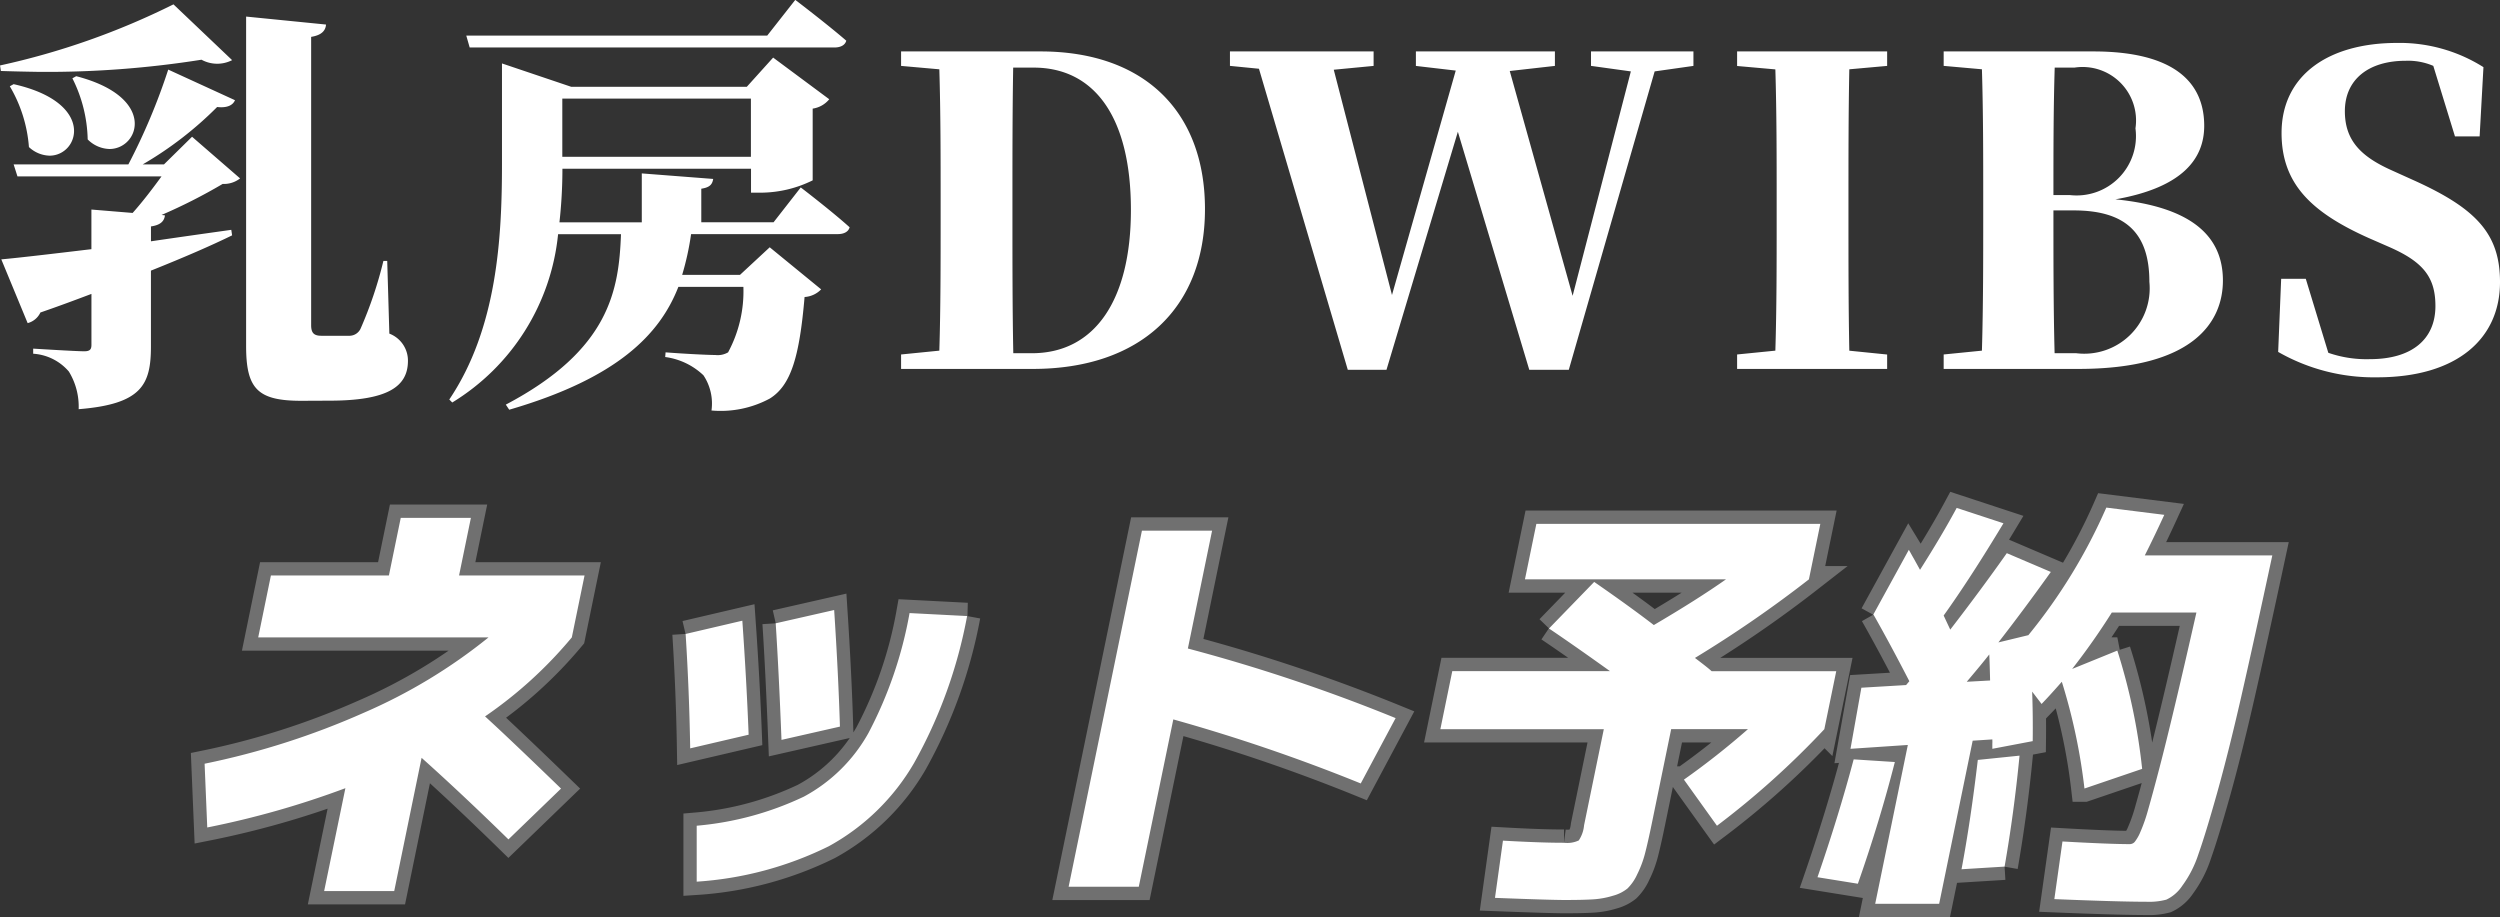<svg xmlns="http://www.w3.org/2000/svg" width="94.112" height="34.527" viewBox="0 0 94.112 34.527"><rect x="0" y="0" width="94.112" height="34.527" fill="#333333" stroke="none"/><g transform="translate(3990.701 -856.112)"><g transform="translate(-4019.261 879.22)"><g transform="translate(36.261 -4)"><path d="M78.758,2.556H83.2l.446-2.17h2.641l-.446,2.17h4.724l-.479,2.331A16.031,16.031,0,0,1,86.82,7.861q.9.82,2.86,2.717L87.7,12.491q-1.76-1.721-3.269-3.071L83.4,14.437H80.762l.8-3.874a33.522,33.522,0,0,1-5.2,1.479l-.1-2.4a29.174,29.174,0,0,0,6-1.921A20.245,20.245,0,0,0,86.95,4.887h-8.67Zm26.209,1.527a18.071,18.071,0,0,1-2,5.538,8.347,8.347,0,0,1-3.206,3.127,13.123,13.123,0,0,1-4.974,1.334l0-2.106a11.752,11.752,0,0,0,4.031-1.093,6.081,6.081,0,0,0,2.436-2.4A15.5,15.5,0,0,0,102.8,3.971Zm-10.6.675,2.138-.5q.158,2.251.237,4.292l-2.2.514q-.036-2.17-.172-4.308m3.392-.4,2.2-.5q.157,2.411.217,4.389l-2.2.5q-.1-2.556-.218-4.389M111.548.868h2.641l-.912,4.437a64.738,64.738,0,0,1,7.821,2.62l-1.313,2.46a66.253,66.253,0,0,0-7.056-2.411l-1.3,6.3h-2.641ZM126.873,4.55l1.7-1.752q1.346.932,2.245,1.624,1.643-.965,2.715-1.72h-7.567l.43-2.09h10.69l-.43,2.09a44.982,44.982,0,0,1-4.29,2.958c.072.054.177.134.315.241s.242.193.312.257h4.692l-.449,2.186a31.63,31.63,0,0,1-4.041,3.633l-1.244-1.736a28.989,28.989,0,0,0,2.41-1.9h-2.89l-.723,3.521q-.152.739-.261,1.157a4.01,4.01,0,0,1-.295.788,1.772,1.772,0,0,1-.365.531,1.466,1.466,0,0,1-.545.273,3.218,3.218,0,0,1-.75.137q-.386.024-1.07.024-.543,0-2.624-.08l.3-2.154q1.444.081,2.3.08a1.013,1.013,0,0,0,.554-.088,1.223,1.223,0,0,0,.2-.571l.743-3.617h-6.153l.449-2.186h5.935q-1.368-.98-2.3-1.608m16.611,1.961q-.016-.675-.031-.981-.275.353-.848,1.029Zm-4.4-2.476,1.341-2.444c.039.064.1.182.2.354l.221.4q.826-1.3,1.38-2.331l1.761.579q-1.249,2.074-2.251,3.472.021.048.248.531,1.165-1.511,2.129-2.878l1.657.707q-1,1.4-1.974,2.653l1.128-.273A20.682,20.682,0,0,0,147.852,0l2.182.273q-.367.8-.733,1.527h4.8q-.7,3.264-1.174,5.337t-.905,3.609q-.431,1.535-.7,2.291a4.18,4.18,0,0,1-.611,1.2,1.463,1.463,0,0,1-.6.522,2.451,2.451,0,0,1-.709.08q-1.072,0-3.507-.1l.306-2.17q1.782.1,2.528.1a.252.252,0,0,0,.188-.08,1.574,1.574,0,0,0,.217-.378,6.182,6.182,0,0,0,.3-.868q.164-.57.416-1.535t.593-2.4q.342-1.431.8-3.456h-3.185a25.66,25.66,0,0,1-1.492,2.122l1.7-.691a22.527,22.527,0,0,1,.935,4.453l-2.172.74a21.882,21.882,0,0,0-.852-4.019q-.466.531-.762.836l-.355-.466q.033.9.021,1.865l-1.52.289c0-.043,0-.1,0-.185a1.515,1.515,0,0,0,0-.169l-.74.048-1.262,6.141h-2.408l1.229-5.98-2.159.145.41-2.3,1.683-.1.123-.145q-.722-1.4-1.35-2.508m-2.108,9.887q.809-2.348,1.362-4.437l1.55.1q-.569,2.234-1.392,4.582Zm7.043-.4-1.621.1q.343-1.817.613-4.116l1.571-.161q-.206,2.138-.563,4.18" transform="translate(-76.261 0)" fill="#fff" stroke="rgba(255,255,255,0.3)" stroke-width="1"/></g></g><path d="M32.28,21.24a2.58,2.58,0,0,0-1.44-.688l.015-.176c.592.048,1.569.1,1.872.1a.771.771,0,0,0,.481-.1,4.848,4.848,0,0,0,.576-2.464H31.336c-.7,1.792-2.3,3.44-6.368,4.624l-.128-.192c3.92-2.065,4.256-4.32,4.336-6.416H26.808a8.4,8.4,0,0,1-3.984,6.336l-.112-.112c1.807-2.687,1.984-6.1,1.984-8.879V9.5l2.608.88h6.608l.992-1.1,2.112,1.568a.988.988,0,0,1-.624.353v2.7a4.44,4.44,0,0,1-1.921.464h-.4v-.9h-7.1a18.191,18.191,0,0,1-.112,2.016h3.1V13.64l2.688.208c-.032.192-.112.319-.448.368V15.48h2.72l1.024-1.312s1.152.88,1.84,1.5c-.048.176-.224.257-.448.257h-5.52a10.511,10.511,0,0,1-.336,1.535h2.176l1.12-1.039,1.936,1.584a.95.95,0,0,1-.624.288c-.193,2.256-.512,3.328-1.312,3.824a3.9,3.9,0,0,1-2.192.448A1.916,1.916,0,0,0,32.28,21.24Zm-5.313-8.224h7.1V10.824h-7.1ZM8.392,21.1a1.926,1.926,0,0,0-1.344-.672v-.192s1.6.1,1.92.1c.209,0,.273-.064.273-.24v-1.92c-.592.224-1.232.463-1.921.7a.737.737,0,0,1-.48.4l-.992-2.4c.7-.064,1.92-.208,3.392-.384V15l1.552.128c.4-.448.784-.96,1.088-1.376H6.456L6.312,13.3h4.32a23.274,23.274,0,0,0,1.5-3.568l2.513,1.152c-.08.192-.3.3-.672.256a13.541,13.541,0,0,1-2.8,2.16h.8l1.056-1.04,1.808,1.568a.987.987,0,0,1-.656.208,20.531,20.531,0,0,1-2.3,1.168l.128.016c-.031.239-.192.367-.527.416v.56c.976-.144,2-.288,3.024-.432l.031.208c-.784.384-1.776.816-3.056,1.328v2.848c0,1.44-.337,2.176-2.721,2.368A2.526,2.526,0,0,0,8.392,21.1Zm8.752,1.1c-1.648,0-2.08-.448-2.08-2.065V7.736l3.008.3c-.016.224-.16.4-.56.464V19.352c0,.288.1.4.383.4h1.073a.466.466,0,0,0,.4-.257,15.255,15.255,0,0,0,.864-2.56h.144l.08,2.736a1.088,1.088,0,0,1,.7,1.024c0,.992-.8,1.5-2.96,1.5ZM91.56,20.36l.113-2.752H92.6l.848,2.785a4.376,4.376,0,0,0,1.568.239c1.584,0,2.464-.752,2.464-2,0-1.088-.464-1.664-1.744-2.224l-.768-.336c-2.144-.96-3.28-2.032-3.28-3.952,0-2.16,1.743-3.392,4.352-3.392a5.912,5.912,0,0,1,3.248.912l-.144,2.608h-.928L97.4,9.592A2.411,2.411,0,0,0,96.36,9.4c-1.392,0-2.289.7-2.289,1.9,0,1.1.608,1.7,1.728,2.208l.849.384c2.384,1.072,3.263,2.032,3.263,3.84,0,2.128-1.616,3.584-4.623,3.584A7.256,7.256,0,0,1,91.56,20.36Zm-28.192.672-2.688-8.96-2.687,8.96H56.536L53.192,9.7,52.1,9.592V9.048h5.408v.545l-1.5.144,2.192,8.48,2.4-8.448-1.5-.175V9.048h5.233v.545l-1.7.192L65,18.248,67.192,9.8l-1.5-.208V9.048h3.856v.545L68.088,9.8,64.856,21.032ZM78.968,21v-.544l1.44-.144c.049-1.68.049-3.408.049-5.136V14.6c0-1.632,0-3.263-.049-4.88l-1.44-.128V9.048H84.6c3.072,0,4.176,1.184,4.176,2.8,0,1.217-.784,2.32-3.344,2.768,2.88.288,4.048,1.392,4.048,3.056C89.48,19.24,88.36,21,84.04,21Zm4.176-.591h.816a2.463,2.463,0,0,0,2.752-2.688c0-1.856-.913-2.688-2.849-2.688H83.1C83.1,16.936,83.1,18.7,83.144,20.408ZM83.1,14.456h.624a2.234,2.234,0,0,0,2.464-2.512A2.013,2.013,0,0,0,83.9,9.656h-.752C83.1,11.224,83.1,12.808,83.1,14.456ZM71.192,21v-.544l1.44-.144c.049-1.616.049-3.264.049-4.928v-.7c0-1.664,0-3.312-.049-4.96l-1.44-.128V9.048H76.84v.545l-1.424.128c-.032,1.632-.032,3.3-.032,4.96v.689c0,1.648,0,3.3.032,4.944l1.424.144V21ZM39.72,21v-.544l1.44-.144c.049-1.616.049-3.281.049-5.072v-.527c0-1.68,0-3.344-.049-4.992l-1.44-.128V9.048h5.248c3.9,0,6.192,2.256,6.192,5.936,0,3.744-2.448,6.016-6.48,6.016Zm4.192-6.287v.527c0,1.792,0,3.488.032,5.169h.7c2.368,0,3.728-2,3.728-5.393,0-3.5-1.376-5.359-3.664-5.359h-.768C43.912,11.3,43.912,12.984,43.912,14.712ZM6.888,12.648a5.274,5.274,0,0,0-.72-2.288l.144-.08c3.109.7,2.475,2.692,1.352,2.692A1.18,1.18,0,0,1,6.888,12.648ZM9.1,12.36a5.348,5.348,0,0,0-.576-2.3l.144-.08c3.062.792,2.378,2.741,1.251,2.741A1.2,1.2,0,0,1,9.1,12.36ZM5.832,9.784,5.8,9.576a28.011,28.011,0,0,0,6.529-2.3l2.208,2.1a1.228,1.228,0,0,1-1.152-.016,37.31,37.31,0,0,1-6.109.458C6.783,9.81,6.3,9.8,5.832,9.784ZM23.48,8.9l-.128-.447H34.68l1.057-1.345s1.2.913,1.92,1.536c-.048.175-.224.256-.448.256Z" transform="translate(-3996.5 849)" fill="#fff"/></g></svg>